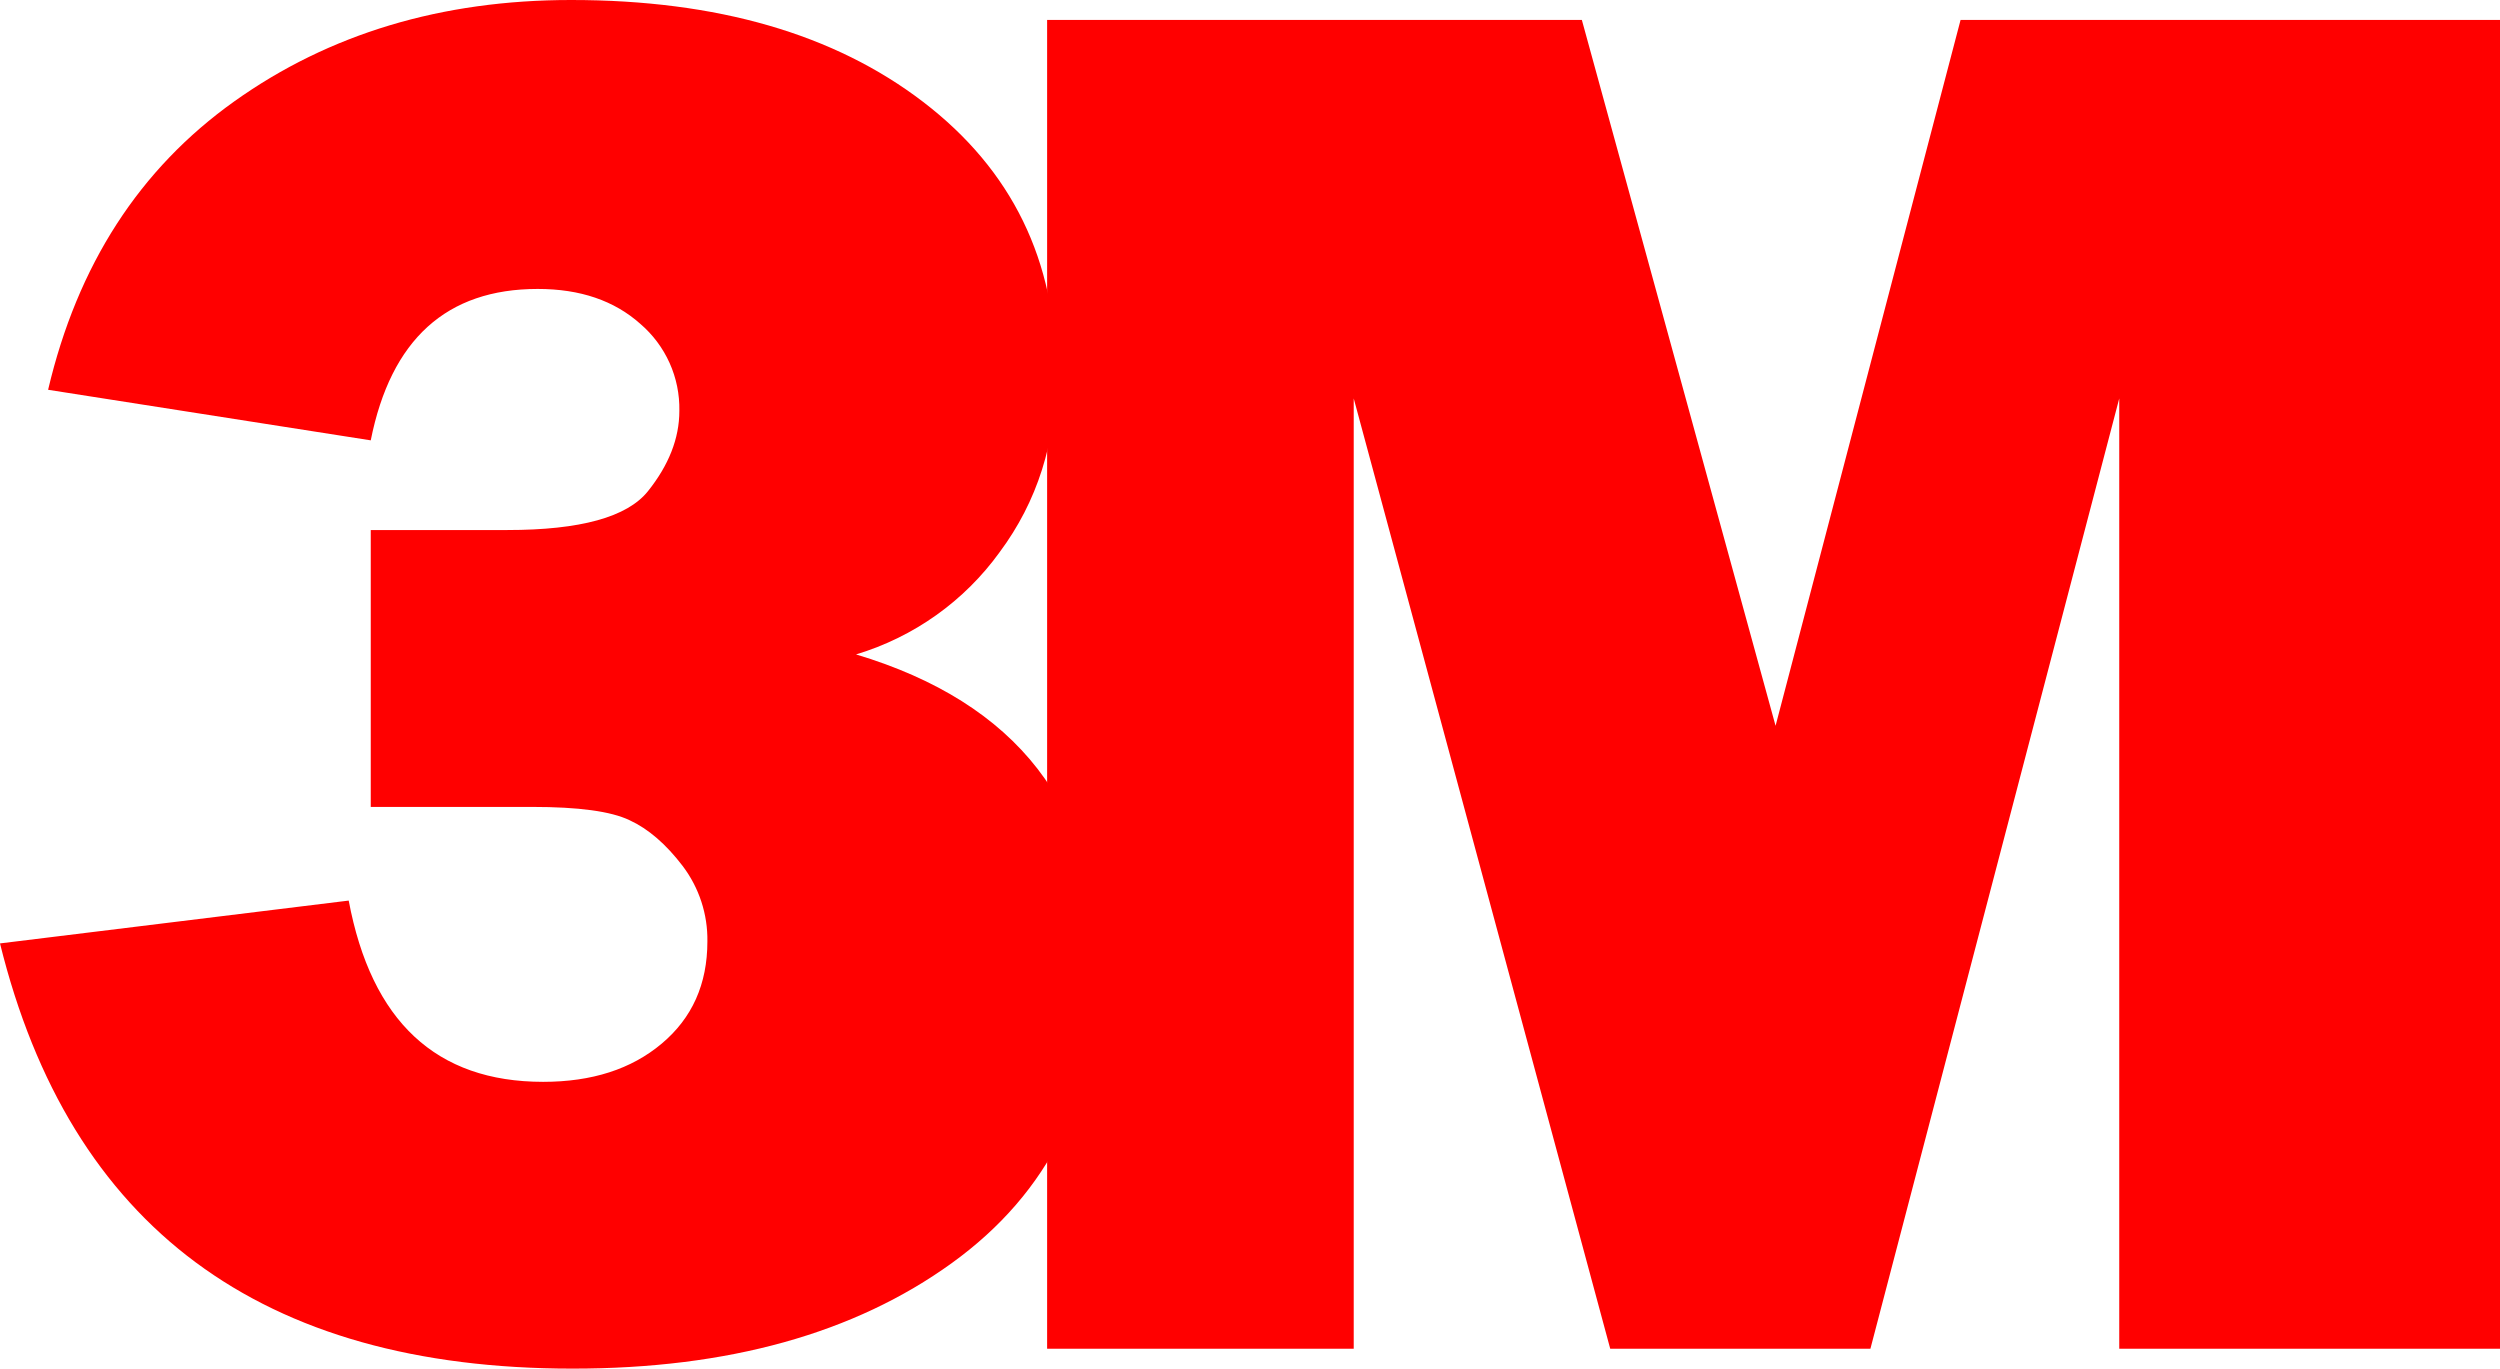<svg width="137" height="75" viewBox="0 0 137 75" fill="none" xmlns="http://www.w3.org/2000/svg">
<g clip-path="url(#clip0_45_280)">
<path fill-rule="evenodd" clip-rule="evenodd" d="M0 51.699L19.109 49.352C20.352 55.973 23.902 59.284 29.761 59.285C32.434 59.285 34.592 58.593 36.259 57.193C37.927 55.794 38.765 53.936 38.765 51.589C38.788 50.101 38.312 48.647 37.411 47.457C36.495 46.256 35.526 45.42 34.501 44.948C33.476 44.456 31.701 44.219 29.174 44.219H20.317V29.046H27.803C31.811 29.046 34.373 28.335 35.508 26.917C36.642 25.498 37.229 24.034 37.229 22.513C37.246 21.611 37.064 20.715 36.694 19.891C36.323 19.067 35.775 18.334 35.087 17.745C33.66 16.473 31.792 15.834 29.468 15.834C24.472 15.834 21.421 18.6 20.317 24.131L2.636 21.36C4.246 14.519 7.65 9.249 12.849 5.548C18.047 1.848 24.197 -0.001 31.299 7.63367e-07C39.298 7.63367e-07 45.728 1.862 50.591 5.586C55.454 9.309 57.882 14.283 57.875 20.506C57.875 24.236 56.843 27.487 54.781 30.258C52.85 32.937 50.084 34.907 46.911 35.862C55.747 38.518 60.17 44.219 60.18 52.965C60.18 59.934 57.508 65.35 52.165 69.213C46.822 73.075 39.891 75.004 31.372 75C14.294 75 3.837 67.233 0 51.699Z" fill="#FF0000"/>
<path fill-rule="evenodd" clip-rule="evenodd" d="M137 1.091V73.909H116.135V21.834L102.499 73.909H88.24L74.184 21.834V73.909H57.382V1.091H86.685L97.301 39.774L107.44 1.091H137Z" fill="#FF0000"/>
</g>
<defs>
<clipPath id="clip0_45_280">
<rect width="137" height="75" fill="white"/>
</clipPath>
</defs>
</svg>

